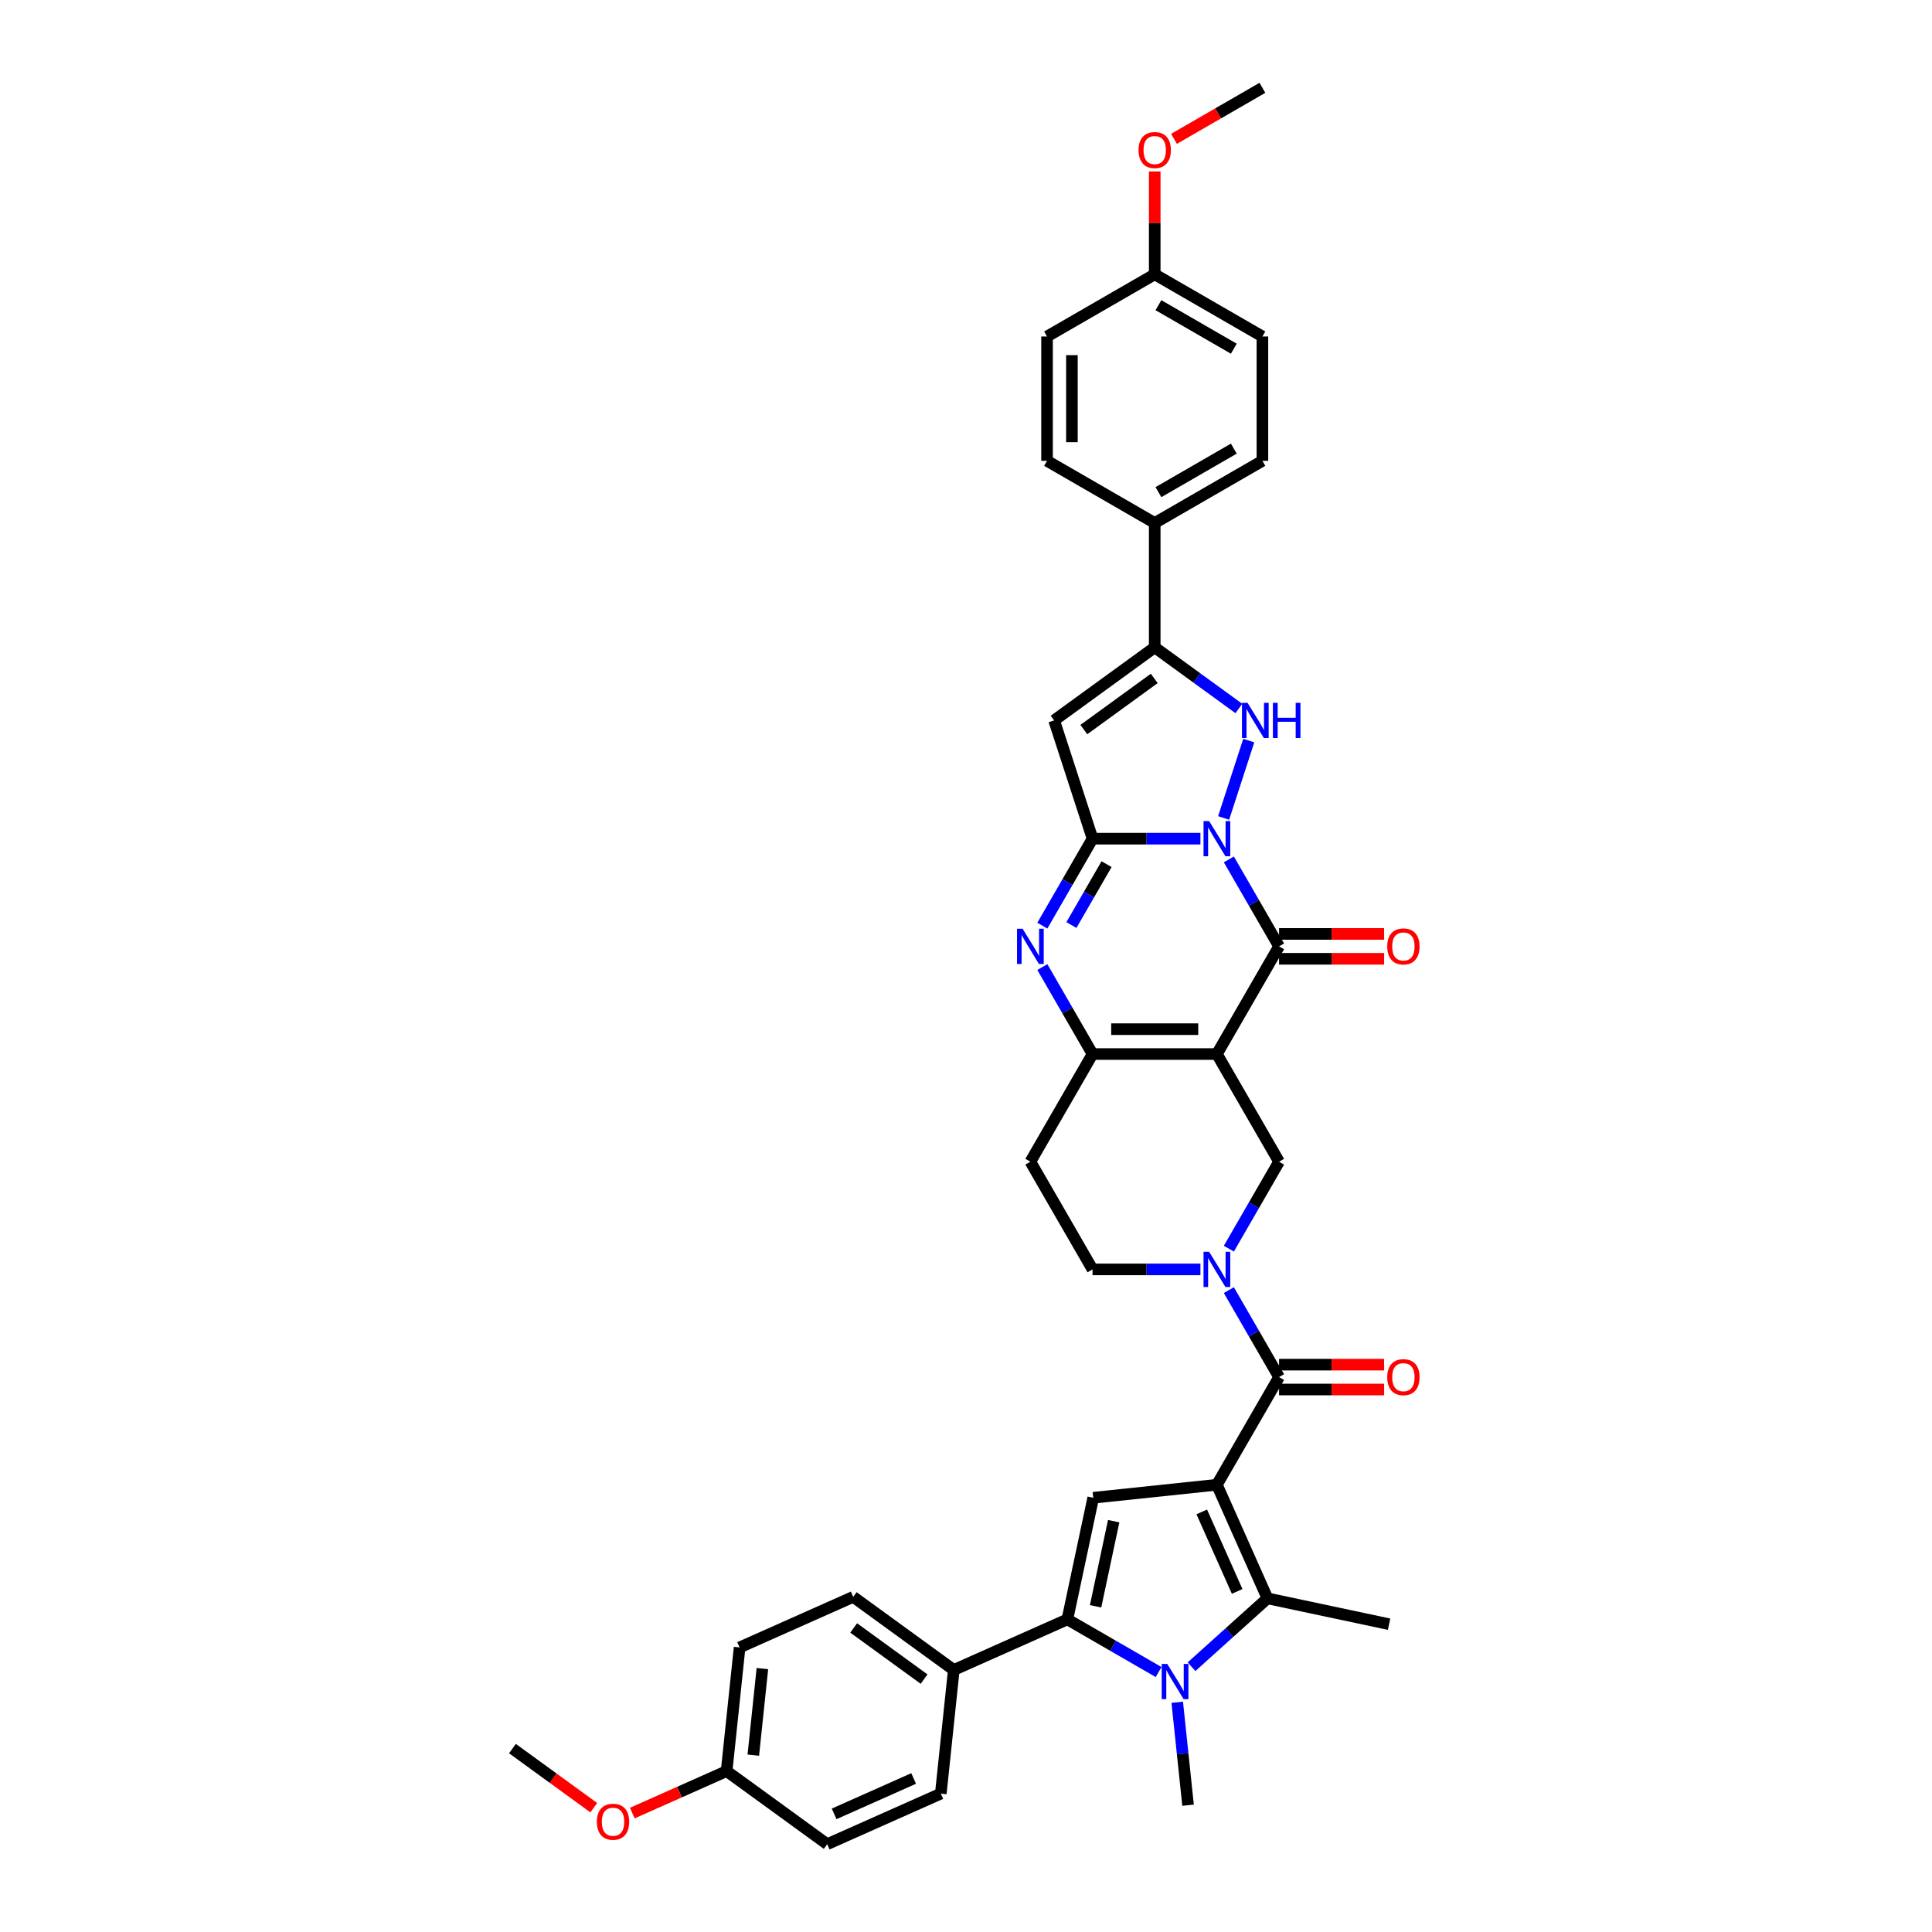 <?xml version='1.0' encoding='iso-8859-1'?>
<svg version='1.1' baseProfile='full'
              xmlns='http://www.w3.org/2000/svg'
                      xmlns:rdkit='http://www.rdkit.org/xml'
                      xmlns:xlink='http://www.w3.org/1999/xlink'
                  xml:space='preserve'
width='1000px' height='1000px' viewBox='0 0 1000 1000'>
<!-- END OF HEADER -->
<rect style='opacity:1.0;fill:#FFFFFF;stroke:none' width='1000' height='1000' x='0' y='0'> </rect>
<path class='bond-2' d='M 621.34,434.099 L 593.422,434.099' style='fill:none;fill-rule:evenodd;stroke:#0000FF;stroke-width:6px;stroke-linecap:butt;stroke-linejoin:miter;stroke-opacity:1' />
<path class='bond-2' d='M 593.422,434.099 L 565.504,434.099' style='fill:none;fill-rule:evenodd;stroke:#000000;stroke-width:6px;stroke-linecap:butt;stroke-linejoin:miter;stroke-opacity:1' />
<path class='bond-3' d='M 636.052,444.821 L 649.046,467.327' style='fill:none;fill-rule:evenodd;stroke:#0000FF;stroke-width:6px;stroke-linecap:butt;stroke-linejoin:miter;stroke-opacity:1' />
<path class='bond-3' d='M 649.046,467.327 L 662.04,489.834' style='fill:none;fill-rule:evenodd;stroke:#000000;stroke-width:6px;stroke-linecap:butt;stroke-linejoin:miter;stroke-opacity:1' />
<path class='bond-5' d='M 633.345,423.377 L 646.357,383.331' style='fill:none;fill-rule:evenodd;stroke:#0000FF;stroke-width:6px;stroke-linecap:butt;stroke-linejoin:miter;stroke-opacity:1' />
<path class='bond-0' d='M 629.861,768.509 L 662.04,712.774' style='fill:none;fill-rule:evenodd;stroke:#000000;stroke-width:6px;stroke-linecap:butt;stroke-linejoin:miter;stroke-opacity:1' />
<path class='bond-6' d='M 629.861,768.509 L 656.038,827.303' style='fill:none;fill-rule:evenodd;stroke:#000000;stroke-width:6px;stroke-linecap:butt;stroke-linejoin:miter;stroke-opacity:1' />
<path class='bond-6' d='M 622.029,782.564 L 640.353,823.719' style='fill:none;fill-rule:evenodd;stroke:#000000;stroke-width:6px;stroke-linecap:butt;stroke-linejoin:miter;stroke-opacity:1' />
<path class='bond-12' d='M 629.861,768.509 L 565.857,775.237' style='fill:none;fill-rule:evenodd;stroke:#000000;stroke-width:6px;stroke-linecap:butt;stroke-linejoin:miter;stroke-opacity:1' />
<path class='bond-1' d='M 629.861,545.569 L 662.04,489.834' style='fill:none;fill-rule:evenodd;stroke:#000000;stroke-width:6px;stroke-linecap:butt;stroke-linejoin:miter;stroke-opacity:1' />
<path class='bond-11' d='M 629.861,545.569 L 565.504,545.569' style='fill:none;fill-rule:evenodd;stroke:#000000;stroke-width:6px;stroke-linecap:butt;stroke-linejoin:miter;stroke-opacity:1' />
<path class='bond-11' d='M 620.208,532.697 L 575.158,532.697' style='fill:none;fill-rule:evenodd;stroke:#000000;stroke-width:6px;stroke-linecap:butt;stroke-linejoin:miter;stroke-opacity:1' />
<path class='bond-15' d='M 629.861,545.569 L 662.04,601.304' style='fill:none;fill-rule:evenodd;stroke:#000000;stroke-width:6px;stroke-linecap:butt;stroke-linejoin:miter;stroke-opacity:1' />
<path class='bond-7' d='M 565.504,434.099 L 552.51,456.605' style='fill:none;fill-rule:evenodd;stroke:#000000;stroke-width:6px;stroke-linecap:butt;stroke-linejoin:miter;stroke-opacity:1' />
<path class='bond-7' d='M 552.51,456.605 L 539.516,479.112' style='fill:none;fill-rule:evenodd;stroke:#0000FF;stroke-width:6px;stroke-linecap:butt;stroke-linejoin:miter;stroke-opacity:1' />
<path class='bond-7' d='M 572.753,447.286 L 563.657,463.041' style='fill:none;fill-rule:evenodd;stroke:#000000;stroke-width:6px;stroke-linecap:butt;stroke-linejoin:miter;stroke-opacity:1' />
<path class='bond-7' d='M 563.657,463.041 L 554.561,478.796' style='fill:none;fill-rule:evenodd;stroke:#0000FF;stroke-width:6px;stroke-linecap:butt;stroke-linejoin:miter;stroke-opacity:1' />
<path class='bond-10' d='M 565.504,434.099 L 545.616,372.891' style='fill:none;fill-rule:evenodd;stroke:#000000;stroke-width:6px;stroke-linecap:butt;stroke-linejoin:miter;stroke-opacity:1' />
<path class='bond-20' d='M 662.04,496.269 L 689.231,496.269' style='fill:none;fill-rule:evenodd;stroke:#000000;stroke-width:6px;stroke-linecap:butt;stroke-linejoin:miter;stroke-opacity:1' />
<path class='bond-20' d='M 689.231,496.269 L 716.422,496.269' style='fill:none;fill-rule:evenodd;stroke:#FF0000;stroke-width:6px;stroke-linecap:butt;stroke-linejoin:miter;stroke-opacity:1' />
<path class='bond-20' d='M 662.04,483.398 L 689.231,483.398' style='fill:none;fill-rule:evenodd;stroke:#000000;stroke-width:6px;stroke-linecap:butt;stroke-linejoin:miter;stroke-opacity:1' />
<path class='bond-20' d='M 689.231,483.398 L 716.422,483.398' style='fill:none;fill-rule:evenodd;stroke:#FF0000;stroke-width:6px;stroke-linecap:butt;stroke-linejoin:miter;stroke-opacity:1' />
<path class='bond-4' d='M 616.732,862.694 L 636.385,844.998' style='fill:none;fill-rule:evenodd;stroke:#0000FF;stroke-width:6px;stroke-linecap:butt;stroke-linejoin:miter;stroke-opacity:1' />
<path class='bond-4' d='M 636.385,844.998 L 656.038,827.303' style='fill:none;fill-rule:evenodd;stroke:#000000;stroke-width:6px;stroke-linecap:butt;stroke-linejoin:miter;stroke-opacity:1' />
<path class='bond-26' d='M 609.338,881.088 L 612.138,907.73' style='fill:none;fill-rule:evenodd;stroke:#0000FF;stroke-width:6px;stroke-linecap:butt;stroke-linejoin:miter;stroke-opacity:1' />
<path class='bond-26' d='M 612.138,907.73 L 614.938,934.371' style='fill:none;fill-rule:evenodd;stroke:#000000;stroke-width:6px;stroke-linecap:butt;stroke-linejoin:miter;stroke-opacity:1' />
<path class='bond-42' d='M 599.69,865.447 L 576.083,851.817' style='fill:none;fill-rule:evenodd;stroke:#0000FF;stroke-width:6px;stroke-linecap:butt;stroke-linejoin:miter;stroke-opacity:1' />
<path class='bond-42' d='M 576.083,851.817 L 552.476,838.188' style='fill:none;fill-rule:evenodd;stroke:#000000;stroke-width:6px;stroke-linecap:butt;stroke-linejoin:miter;stroke-opacity:1' />
<path class='bond-14' d='M 641.228,366.7 L 619.455,350.882' style='fill:none;fill-rule:evenodd;stroke:#0000FF;stroke-width:6px;stroke-linecap:butt;stroke-linejoin:miter;stroke-opacity:1' />
<path class='bond-14' d='M 619.455,350.882 L 597.683,335.063' style='fill:none;fill-rule:evenodd;stroke:#000000;stroke-width:6px;stroke-linecap:butt;stroke-linejoin:miter;stroke-opacity:1' />
<path class='bond-27' d='M 656.038,827.303 L 718.989,840.683' style='fill:none;fill-rule:evenodd;stroke:#000000;stroke-width:6px;stroke-linecap:butt;stroke-linejoin:miter;stroke-opacity:1' />
<path class='bond-39' d='M 539.516,500.556 L 552.51,523.062' style='fill:none;fill-rule:evenodd;stroke:#0000FF;stroke-width:6px;stroke-linecap:butt;stroke-linejoin:miter;stroke-opacity:1' />
<path class='bond-39' d='M 552.51,523.062 L 565.504,545.569' style='fill:none;fill-rule:evenodd;stroke:#000000;stroke-width:6px;stroke-linecap:butt;stroke-linejoin:miter;stroke-opacity:1' />
<path class='bond-8' d='M 552.476,838.188 L 565.857,775.237' style='fill:none;fill-rule:evenodd;stroke:#000000;stroke-width:6px;stroke-linecap:butt;stroke-linejoin:miter;stroke-opacity:1' />
<path class='bond-8' d='M 567.073,831.421 L 576.44,787.355' style='fill:none;fill-rule:evenodd;stroke:#000000;stroke-width:6px;stroke-linecap:butt;stroke-linejoin:miter;stroke-opacity:1' />
<path class='bond-17' d='M 552.476,838.188 L 493.682,864.364' style='fill:none;fill-rule:evenodd;stroke:#000000;stroke-width:6px;stroke-linecap:butt;stroke-linejoin:miter;stroke-opacity:1' />
<path class='bond-9' d='M 662.04,712.774 L 649.046,690.268' style='fill:none;fill-rule:evenodd;stroke:#000000;stroke-width:6px;stroke-linecap:butt;stroke-linejoin:miter;stroke-opacity:1' />
<path class='bond-9' d='M 649.046,690.268 L 636.052,667.761' style='fill:none;fill-rule:evenodd;stroke:#0000FF;stroke-width:6px;stroke-linecap:butt;stroke-linejoin:miter;stroke-opacity:1' />
<path class='bond-21' d='M 662.04,719.21 L 689.231,719.21' style='fill:none;fill-rule:evenodd;stroke:#000000;stroke-width:6px;stroke-linecap:butt;stroke-linejoin:miter;stroke-opacity:1' />
<path class='bond-21' d='M 689.231,719.21 L 716.422,719.21' style='fill:none;fill-rule:evenodd;stroke:#FF0000;stroke-width:6px;stroke-linecap:butt;stroke-linejoin:miter;stroke-opacity:1' />
<path class='bond-21' d='M 662.04,706.339 L 689.231,706.339' style='fill:none;fill-rule:evenodd;stroke:#000000;stroke-width:6px;stroke-linecap:butt;stroke-linejoin:miter;stroke-opacity:1' />
<path class='bond-21' d='M 689.231,706.339 L 716.422,706.339' style='fill:none;fill-rule:evenodd;stroke:#FF0000;stroke-width:6px;stroke-linecap:butt;stroke-linejoin:miter;stroke-opacity:1' />
<path class='bond-38' d='M 545.616,372.891 L 597.683,335.063' style='fill:none;fill-rule:evenodd;stroke:#000000;stroke-width:6px;stroke-linecap:butt;stroke-linejoin:miter;stroke-opacity:1' />
<path class='bond-38' d='M 560.992,377.63 L 597.438,351.15' style='fill:none;fill-rule:evenodd;stroke:#000000;stroke-width:6px;stroke-linecap:butt;stroke-linejoin:miter;stroke-opacity:1' />
<path class='bond-16' d='M 565.504,545.569 L 533.325,601.304' style='fill:none;fill-rule:evenodd;stroke:#000000;stroke-width:6px;stroke-linecap:butt;stroke-linejoin:miter;stroke-opacity:1' />
<path class='bond-13' d='M 636.052,646.317 L 649.046,623.811' style='fill:none;fill-rule:evenodd;stroke:#0000FF;stroke-width:6px;stroke-linecap:butt;stroke-linejoin:miter;stroke-opacity:1' />
<path class='bond-13' d='M 649.046,623.811 L 662.04,601.304' style='fill:none;fill-rule:evenodd;stroke:#000000;stroke-width:6px;stroke-linecap:butt;stroke-linejoin:miter;stroke-opacity:1' />
<path class='bond-19' d='M 621.34,657.039 L 593.422,657.039' style='fill:none;fill-rule:evenodd;stroke:#0000FF;stroke-width:6px;stroke-linecap:butt;stroke-linejoin:miter;stroke-opacity:1' />
<path class='bond-19' d='M 593.422,657.039 L 565.504,657.039' style='fill:none;fill-rule:evenodd;stroke:#000000;stroke-width:6px;stroke-linecap:butt;stroke-linejoin:miter;stroke-opacity:1' />
<path class='bond-18' d='M 597.683,335.063 L 597.683,270.705' style='fill:none;fill-rule:evenodd;stroke:#000000;stroke-width:6px;stroke-linecap:butt;stroke-linejoin:miter;stroke-opacity:1' />
<path class='bond-41' d='M 533.325,601.304 L 565.504,657.039' style='fill:none;fill-rule:evenodd;stroke:#000000;stroke-width:6px;stroke-linecap:butt;stroke-linejoin:miter;stroke-opacity:1' />
<path class='bond-22' d='M 493.682,864.364 L 441.616,826.536' style='fill:none;fill-rule:evenodd;stroke:#000000;stroke-width:6px;stroke-linecap:butt;stroke-linejoin:miter;stroke-opacity:1' />
<path class='bond-22' d='M 478.307,869.103 L 441.861,842.623' style='fill:none;fill-rule:evenodd;stroke:#000000;stroke-width:6px;stroke-linecap:butt;stroke-linejoin:miter;stroke-opacity:1' />
<path class='bond-23' d='M 493.682,864.364 L 486.955,928.369' style='fill:none;fill-rule:evenodd;stroke:#000000;stroke-width:6px;stroke-linecap:butt;stroke-linejoin:miter;stroke-opacity:1' />
<path class='bond-24' d='M 597.683,270.705 L 653.418,238.527' style='fill:none;fill-rule:evenodd;stroke:#000000;stroke-width:6px;stroke-linecap:butt;stroke-linejoin:miter;stroke-opacity:1' />
<path class='bond-24' d='M 599.607,254.732 L 638.622,232.206' style='fill:none;fill-rule:evenodd;stroke:#000000;stroke-width:6px;stroke-linecap:butt;stroke-linejoin:miter;stroke-opacity:1' />
<path class='bond-25' d='M 597.683,270.705 L 541.948,238.527' style='fill:none;fill-rule:evenodd;stroke:#000000;stroke-width:6px;stroke-linecap:butt;stroke-linejoin:miter;stroke-opacity:1' />
<path class='bond-32' d='M 441.616,826.536 L 382.823,852.712' style='fill:none;fill-rule:evenodd;stroke:#000000;stroke-width:6px;stroke-linecap:butt;stroke-linejoin:miter;stroke-opacity:1' />
<path class='bond-33' d='M 486.955,928.369 L 428.162,954.545' style='fill:none;fill-rule:evenodd;stroke:#000000;stroke-width:6px;stroke-linecap:butt;stroke-linejoin:miter;stroke-opacity:1' />
<path class='bond-33' d='M 472.901,920.537 L 431.746,938.86' style='fill:none;fill-rule:evenodd;stroke:#000000;stroke-width:6px;stroke-linecap:butt;stroke-linejoin:miter;stroke-opacity:1' />
<path class='bond-30' d='M 653.418,238.527 L 653.418,174.169' style='fill:none;fill-rule:evenodd;stroke:#000000;stroke-width:6px;stroke-linecap:butt;stroke-linejoin:miter;stroke-opacity:1' />
<path class='bond-31' d='M 541.948,238.527 L 541.948,174.169' style='fill:none;fill-rule:evenodd;stroke:#000000;stroke-width:6px;stroke-linecap:butt;stroke-linejoin:miter;stroke-opacity:1' />
<path class='bond-31' d='M 554.819,228.873 L 554.819,183.823' style='fill:none;fill-rule:evenodd;stroke:#000000;stroke-width:6px;stroke-linecap:butt;stroke-linejoin:miter;stroke-opacity:1' />
<path class='bond-28' d='M 597.683,141.991 L 541.948,174.169' style='fill:none;fill-rule:evenodd;stroke:#000000;stroke-width:6px;stroke-linecap:butt;stroke-linejoin:miter;stroke-opacity:1' />
<path class='bond-34' d='M 597.683,141.991 L 597.683,115.366' style='fill:none;fill-rule:evenodd;stroke:#000000;stroke-width:6px;stroke-linecap:butt;stroke-linejoin:miter;stroke-opacity:1' />
<path class='bond-34' d='M 597.683,115.366 L 597.683,88.741' style='fill:none;fill-rule:evenodd;stroke:#FF0000;stroke-width:6px;stroke-linecap:butt;stroke-linejoin:miter;stroke-opacity:1' />
<path class='bond-40' d='M 597.683,141.991 L 653.418,174.169' style='fill:none;fill-rule:evenodd;stroke:#000000;stroke-width:6px;stroke-linecap:butt;stroke-linejoin:miter;stroke-opacity:1' />
<path class='bond-40' d='M 599.607,157.964 L 638.622,180.49' style='fill:none;fill-rule:evenodd;stroke:#000000;stroke-width:6px;stroke-linecap:butt;stroke-linejoin:miter;stroke-opacity:1' />
<path class='bond-29' d='M 376.096,916.717 L 428.162,954.545' style='fill:none;fill-rule:evenodd;stroke:#000000;stroke-width:6px;stroke-linecap:butt;stroke-linejoin:miter;stroke-opacity:1' />
<path class='bond-35' d='M 376.096,916.717 L 351.687,927.585' style='fill:none;fill-rule:evenodd;stroke:#000000;stroke-width:6px;stroke-linecap:butt;stroke-linejoin:miter;stroke-opacity:1' />
<path class='bond-35' d='M 351.687,927.585 L 327.278,938.452' style='fill:none;fill-rule:evenodd;stroke:#FF0000;stroke-width:6px;stroke-linecap:butt;stroke-linejoin:miter;stroke-opacity:1' />
<path class='bond-43' d='M 376.096,916.717 L 382.823,852.712' style='fill:none;fill-rule:evenodd;stroke:#000000;stroke-width:6px;stroke-linecap:butt;stroke-linejoin:miter;stroke-opacity:1' />
<path class='bond-43' d='M 389.906,908.462 L 394.615,863.658' style='fill:none;fill-rule:evenodd;stroke:#000000;stroke-width:6px;stroke-linecap:butt;stroke-linejoin:miter;stroke-opacity:1' />
<path class='bond-36' d='M 607.658,71.874 L 630.538,58.664' style='fill:none;fill-rule:evenodd;stroke:#FF0000;stroke-width:6px;stroke-linecap:butt;stroke-linejoin:miter;stroke-opacity:1' />
<path class='bond-36' d='M 630.538,58.664 L 653.418,45.455' style='fill:none;fill-rule:evenodd;stroke:#000000;stroke-width:6px;stroke-linecap:butt;stroke-linejoin:miter;stroke-opacity:1' />
<path class='bond-37' d='M 307.327,935.646 L 286.281,920.356' style='fill:none;fill-rule:evenodd;stroke:#FF0000;stroke-width:6px;stroke-linecap:butt;stroke-linejoin:miter;stroke-opacity:1' />
<path class='bond-37' d='M 286.281,920.356 L 265.236,905.065' style='fill:none;fill-rule:evenodd;stroke:#000000;stroke-width:6px;stroke-linecap:butt;stroke-linejoin:miter;stroke-opacity:1' />
<path  class='atom-0' d='M 625.833 424.986
L 631.805 434.639
Q 632.397 435.592, 633.35 437.316
Q 634.302 439.041, 634.354 439.144
L 634.354 424.986
L 636.773 424.986
L 636.773 443.212
L 634.276 443.212
L 627.866 432.657
Q 627.12 431.421, 626.322 430.005
Q 625.549 428.59, 625.318 428.152
L 625.318 443.212
L 622.949 443.212
L 622.949 424.986
L 625.833 424.986
' fill='#0000FF'/>
<path  class='atom-5' d='M 604.182 861.253
L 610.155 870.907
Q 610.747 871.859, 611.699 873.584
Q 612.652 875.309, 612.703 875.412
L 612.703 861.253
L 615.123 861.253
L 615.123 879.479
L 612.626 879.479
L 606.216 868.925
Q 605.469 867.689, 604.671 866.273
Q 603.899 864.857, 603.667 864.42
L 603.667 879.479
L 601.299 879.479
L 601.299 861.253
L 604.182 861.253
' fill='#0000FF'/>
<path  class='atom-6' d='M 645.72 363.778
L 651.692 373.432
Q 652.285 374.384, 653.237 376.109
Q 654.19 377.834, 654.241 377.937
L 654.241 363.778
L 656.661 363.778
L 656.661 382.004
L 654.164 382.004
L 647.754 371.45
Q 647.007 370.214, 646.209 368.798
Q 645.437 367.382, 645.205 366.944
L 645.205 382.004
L 642.837 382.004
L 642.837 363.778
L 645.72 363.778
' fill='#0000FF'/>
<path  class='atom-6' d='M 658.849 363.778
L 661.32 363.778
L 661.32 371.527
L 670.639 371.527
L 670.639 363.778
L 673.111 363.778
L 673.111 382.004
L 670.639 382.004
L 670.639 373.586
L 661.32 373.586
L 661.32 382.004
L 658.849 382.004
L 658.849 363.778
' fill='#0000FF'/>
<path  class='atom-8' d='M 529.297 480.721
L 535.269 490.374
Q 535.861 491.327, 536.813 493.052
Q 537.766 494.776, 537.817 494.879
L 537.817 480.721
L 540.237 480.721
L 540.237 498.947
L 537.74 498.947
L 531.33 488.392
Q 530.584 487.156, 529.786 485.741
Q 529.013 484.325, 528.782 483.887
L 528.782 498.947
L 526.413 498.947
L 526.413 480.721
L 529.297 480.721
' fill='#0000FF'/>
<path  class='atom-14' d='M 625.833 647.926
L 631.805 657.58
Q 632.397 658.532, 633.35 660.257
Q 634.302 661.982, 634.354 662.085
L 634.354 647.926
L 636.773 647.926
L 636.773 666.152
L 634.276 666.152
L 627.866 655.598
Q 627.12 654.362, 626.322 652.946
Q 625.549 651.53, 625.318 651.093
L 625.318 666.152
L 622.949 666.152
L 622.949 647.926
L 625.833 647.926
' fill='#0000FF'/>
<path  class='atom-21' d='M 718.031 489.885
Q 718.031 485.509, 720.193 483.063
Q 722.356 480.618, 726.397 480.618
Q 730.439 480.618, 732.602 483.063
Q 734.764 485.509, 734.764 489.885
Q 734.764 494.313, 732.576 496.836
Q 730.388 499.333, 726.397 499.333
Q 722.382 499.333, 720.193 496.836
Q 718.031 494.339, 718.031 489.885
M 726.397 497.273
Q 729.178 497.273, 730.671 495.42
Q 732.19 493.541, 732.19 489.885
Q 732.19 486.307, 730.671 484.505
Q 729.178 482.677, 726.397 482.677
Q 723.617 482.677, 722.098 484.479
Q 720.605 486.281, 720.605 489.885
Q 720.605 493.566, 722.098 495.42
Q 723.617 497.273, 726.397 497.273
' fill='#FF0000'/>
<path  class='atom-22' d='M 718.031 712.826
Q 718.031 708.449, 720.193 706.004
Q 722.356 703.558, 726.397 703.558
Q 730.439 703.558, 732.602 706.004
Q 734.764 708.449, 734.764 712.826
Q 734.764 717.254, 732.576 719.776
Q 730.388 722.273, 726.397 722.273
Q 722.382 722.273, 720.193 719.776
Q 718.031 717.279, 718.031 712.826
M 726.397 720.214
Q 729.178 720.214, 730.671 718.36
Q 732.19 716.481, 732.19 712.826
Q 732.19 709.247, 730.671 707.445
Q 729.178 705.618, 726.397 705.618
Q 723.617 705.618, 722.098 707.42
Q 720.605 709.222, 720.605 712.826
Q 720.605 716.507, 722.098 718.36
Q 723.617 720.214, 726.397 720.214
' fill='#FF0000'/>
<path  class='atom-35' d='M 589.316 77.685
Q 589.316 73.308, 591.479 70.863
Q 593.641 68.417, 597.683 68.417
Q 601.724 68.417, 603.887 70.863
Q 606.049 73.308, 606.049 77.685
Q 606.049 82.112, 603.861 84.635
Q 601.673 87.132, 597.683 87.132
Q 593.667 87.132, 591.479 84.635
Q 589.316 82.138, 589.316 77.685
M 597.683 85.073
Q 600.463 85.073, 601.956 83.219
Q 603.475 81.34, 603.475 77.685
Q 603.475 74.106, 601.956 72.304
Q 600.463 70.477, 597.683 70.477
Q 594.902 70.477, 593.384 72.279
Q 591.891 74.081, 591.891 77.685
Q 591.891 81.366, 593.384 83.219
Q 594.902 85.073, 597.683 85.073
' fill='#FF0000'/>
<path  class='atom-36' d='M 308.936 942.945
Q 308.936 938.569, 311.098 936.123
Q 313.261 933.678, 317.302 933.678
Q 321.344 933.678, 323.506 936.123
Q 325.669 938.569, 325.669 942.945
Q 325.669 947.373, 323.481 949.896
Q 321.292 952.393, 317.302 952.393
Q 313.286 952.393, 311.098 949.896
Q 308.936 947.399, 308.936 942.945
M 317.302 950.333
Q 320.083 950.333, 321.576 948.48
Q 323.094 946.601, 323.094 942.945
Q 323.094 939.367, 321.576 937.565
Q 320.083 935.737, 317.302 935.737
Q 314.522 935.737, 313.003 937.539
Q 311.51 939.341, 311.51 942.945
Q 311.51 946.626, 313.003 948.48
Q 314.522 950.333, 317.302 950.333
' fill='#FF0000'/>
</svg>
